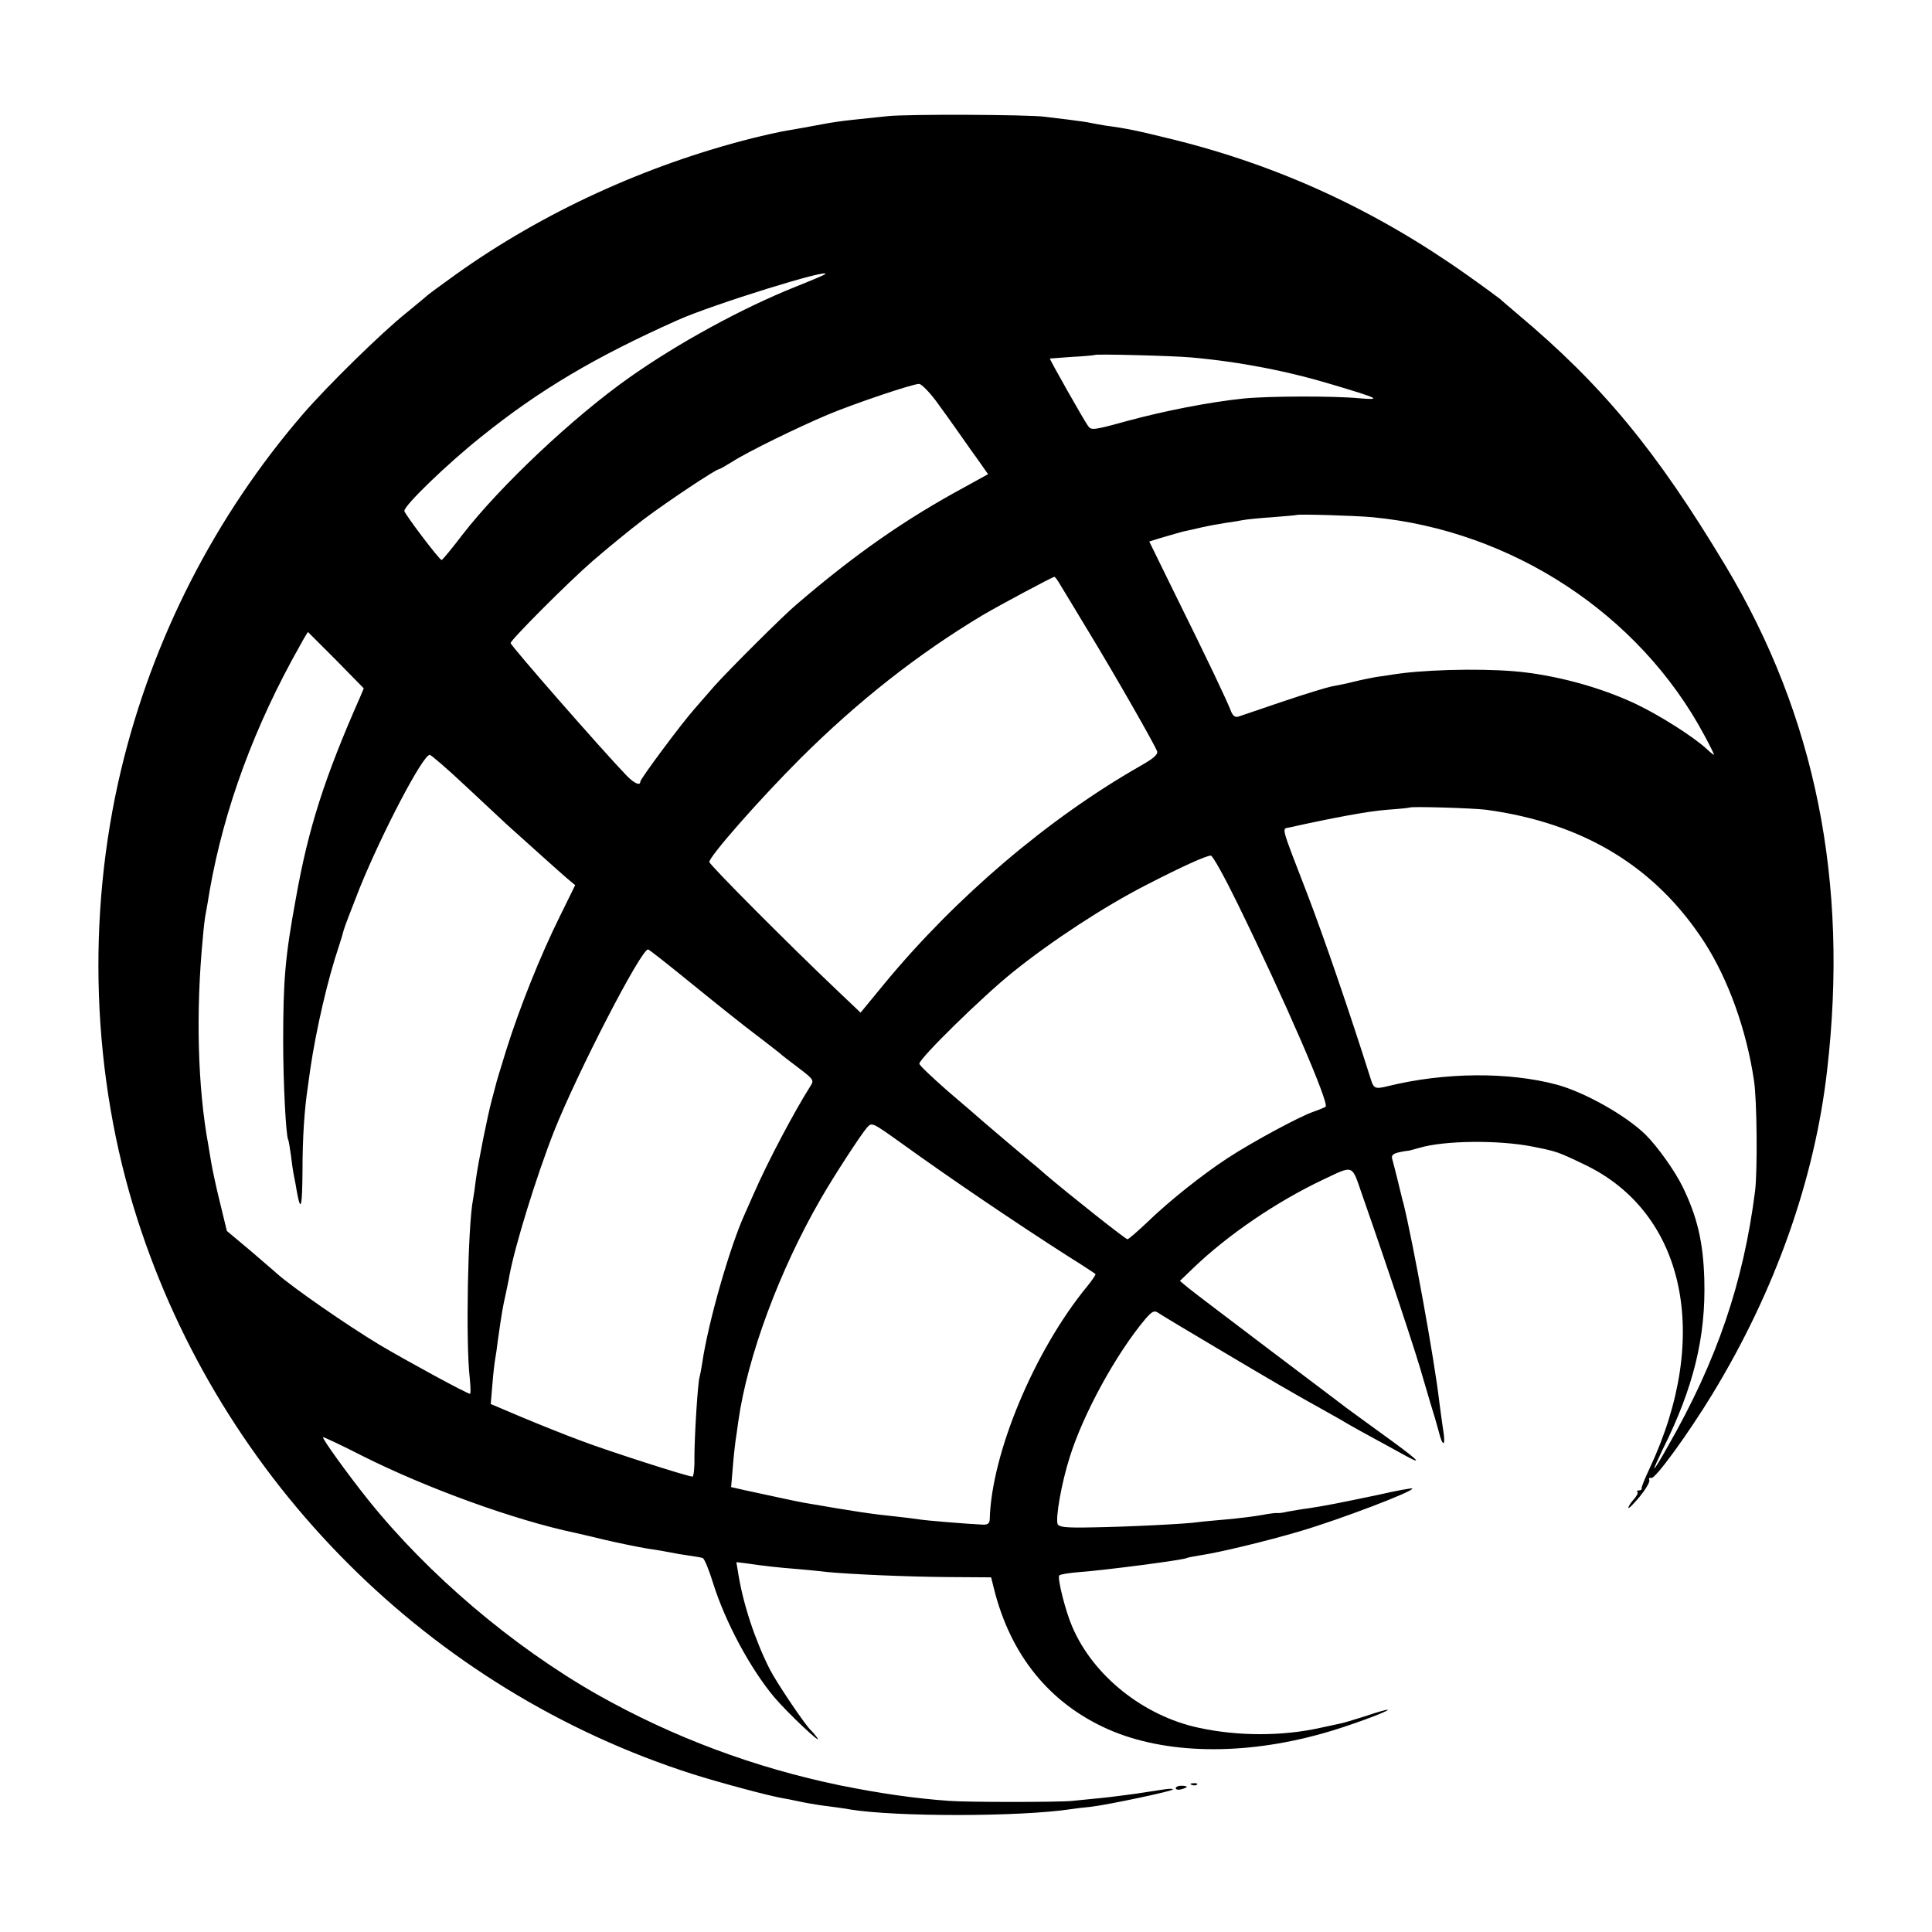 <?xml version="1.0" standalone="no"?>
<!DOCTYPE svg PUBLIC "-//W3C//DTD SVG 20010904//EN"
 "http://www.w3.org/TR/2001/REC-SVG-20010904/DTD/svg10.dtd">
<svg version="1.0" xmlns="http://www.w3.org/2000/svg"
 width="700pt" height="700pt" viewBox="0 0 700 700"
 preserveAspectRatio="xMidYMid meet">
<g transform="translate(0,700) scale(0.1,-0.1)"
fill="#000000" stroke="none">
<path d="M3215 6579 c-38 -4 -95 -10 -125 -13 -30 -3 -80 -10 -110 -16 -53
-10 -81 -15 -145 -26 -16 -3 -66 -14 -110 -25 -384 -97 -758 -268 -1073 -493
-53 -38 -99 -72 -102 -75 -3 -3 -38 -32 -77 -64 -88 -70 -285 -263 -375 -367
-318 -369 -545 -812 -659 -1288 -127 -532 -107 -1112 58 -1627 305 -953 1061
-1709 2013 -2013 94 -30 280 -80 330 -88 14 -2 45 -9 70 -14 25 -5 68 -12 95
-15 28 -4 61 -8 75 -11 165 -27 613 -27 800 1 19 3 53 7 75 9 59 7 287 55 294
62 3 3 -10 4 -29 1 -19 -3 -66 -10 -105 -16 -38 -5 -97 -13 -130 -16 -33 -3
-78 -8 -100 -10 -47 -5 -380 -5 -445 0 -127 9 -250 27 -395 56 -310 64 -606
174 -882 330 -307 175 -612 434 -830 706 -74 93 -163 216 -163 226 0 2 65 -28
143 -68 233 -117 552 -233 772 -279 11 -2 59 -14 106 -25 47 -11 115 -25 150
-31 35 -5 75 -12 89 -15 14 -3 43 -8 65 -11 22 -3 45 -7 51 -9 6 -2 23 -43 38
-92 44 -140 134 -308 221 -412 47 -56 182 -183 155 -146 -8 11 -18 22 -21 25
-18 14 -125 173 -150 222 -53 105 -96 234 -114 346 l-7 42 34 -4 c59 -9 122
-16 188 -21 36 -3 85 -8 110 -11 86 -8 287 -17 438 -18 l153 -1 10 -40 c60
-242 202 -417 415 -511 205 -90 488 -96 778 -14 84 23 239 80 234 85 -2 2 -37
-8 -78 -22 -41 -13 -86 -27 -100 -29 -14 -3 -43 -9 -65 -14 -138 -31 -300 -31
-442 0 -200 43 -382 188 -458 366 -25 57 -55 178 -47 186 4 4 36 9 72 12 96 7
379 44 390 51 3 2 26 6 50 10 68 10 242 52 360 87 146 43 416 146 407 155 -2
2 -58 -8 -123 -23 -143 -30 -194 -40 -254 -49 -25 -3 -58 -9 -75 -12 -16 -4
-33 -6 -37 -5 -4 1 -29 -2 -55 -7 -26 -5 -84 -12 -128 -16 -44 -4 -91 -8 -104
-10 -36 -6 -252 -17 -385 -19 -95 -2 -119 1 -124 12 -8 23 14 149 44 243 49
157 168 374 273 499 26 30 33 33 48 23 10 -7 108 -66 218 -131 185 -110 279
-165 395 -229 25 -14 59 -33 75 -43 17 -10 57 -32 90 -50 33 -18 85 -46 115
-63 75 -41 48 -16 -95 87 -66 48 -127 92 -135 99 -9 7 -130 98 -270 204 -140
106 -268 203 -285 217 l-30 25 50 48 c124 119 300 239 469 319 112 53 103 56
140 -51 98 -280 203 -597 221 -665 2 -8 14 -46 25 -85 12 -38 27 -89 33 -112
14 -58 26 -54 16 5 -4 26 -10 72 -14 102 -18 156 -96 582 -130 720 -3 8 -11
44 -20 80 -9 36 -18 72 -21 82 -3 12 3 18 25 23 17 4 33 6 36 6 2 0 19 5 37
10 92 27 286 29 409 5 90 -18 91 -18 189 -65 365 -173 462 -622 237 -1101 -17
-36 -30 -68 -29 -72 1 -5 -3 -8 -10 -8 -6 0 -9 -3 -5 -6 3 -3 -3 -15 -14 -27
-10 -11 -19 -25 -19 -30 0 -5 18 13 40 39 22 27 38 54 36 61 -3 7 0 10 7 8 14
-5 135 162 222 305 227 373 370 777 415 1172 79 683 -42 1284 -368 1828 -251
418 -446 654 -751 910 -29 25 -59 50 -65 56 -6 5 -60 45 -121 88 -330 234
-679 395 -1062 490 -135 33 -166 40 -248 51 -22 4 -47 8 -55 10 -8 2 -42 7
-75 11 -33 4 -73 9 -90 11 -59 8 -501 10 -570 2z m-226 -573 c-2 -2 -51 -23
-109 -46 -192 -77 -423 -203 -600 -328 -204 -144 -468 -393 -605 -570 -38 -50
-72 -91 -75 -91 -8 0 -135 168 -135 178 0 20 155 170 278 268 211 170 414 290
712 423 127 57 563 192 534 166z m1326 -301 c180 -16 353 -50 518 -100 164
-49 175 -55 92 -48 -93 9 -333 8 -420 -1 -125 -13 -287 -45 -420 -81 -124 -34
-131 -35 -143 -18 -14 19 -141 243 -138 244 0 0 37 3 81 6 44 2 81 6 82 7 5 4
281 -3 348 -9z m-925 -156 c25 -34 58 -80 74 -103 16 -22 48 -69 73 -103 l43
-61 -87 -48 c-216 -117 -396 -243 -607 -424 -48 -40 -248 -240 -297 -295 -24
-28 -58 -66 -74 -85 -47 -53 -195 -252 -195 -262 0 -16 -21 -7 -48 20 -96 100
-421 472 -422 482 0 11 207 219 298 298 52 45 135 113 185 151 88 66 261 181
272 181 3 0 24 12 48 27 56 36 236 124 345 170 95 40 308 112 332 112 8 0 35
-27 60 -60z m1583 -423 c504 -48 966 -350 1201 -788 20 -37 36 -69 36 -72 0
-3 -12 7 -27 21 -48 44 -166 119 -253 161 -132 63 -300 108 -445 120 -135 11
-341 5 -445 -13 -14 -2 -38 -6 -55 -8 -16 -3 -52 -10 -80 -17 -27 -7 -63 -14
-80 -17 -16 -3 -95 -27 -175 -54 -80 -27 -153 -52 -162 -55 -12 -4 -20 1 -27
17 -14 38 -91 199 -198 415 l-99 202 35 11 c56 16 85 25 96 27 6 1 32 7 58 13
26 6 65 13 85 16 20 3 48 7 62 10 14 3 63 8 110 11 47 4 86 7 87 8 5 4 211 -2
276 -8z m-1132 -244 c9 -15 56 -92 104 -172 95 -156 237 -405 247 -431 5 -12
-11 -26 -60 -54 -332 -189 -667 -474 -926 -787 l-88 -107 -81 77 c-171 162
-467 459 -467 469 0 20 181 226 329 374 210 209 426 379 661 520 61 36 252
138 260 139 3 0 12 -12 21 -28z m-2623 -274 l100 -102 -13 -31 c-129 -292
-188 -476 -233 -730 -39 -212 -46 -296 -46 -520 0 -146 10 -340 18 -354 2 -3
6 -28 10 -56 3 -27 8 -61 11 -75 3 -14 8 -41 11 -60 14 -75 19 -53 20 78 0
121 7 222 19 302 2 14 6 43 9 65 21 144 64 329 103 444 8 24 16 51 18 60 2 9
28 77 58 153 82 202 229 483 254 483 5 0 63 -50 129 -112 65 -61 133 -124 150
-140 70 -63 191 -172 218 -195 l30 -25 -56 -114 c-71 -143 -145 -329 -193
-481 -20 -65 -38 -123 -39 -130 -2 -7 -8 -31 -14 -53 -15 -55 -50 -229 -58
-290 -3 -27 -8 -59 -10 -70 -19 -96 -27 -520 -12 -648 3 -31 4 -57 1 -57 -11
0 -236 123 -327 177 -121 73 -314 207 -372 258 -6 6 -50 43 -96 83 l-86 72
-25 103 c-14 56 -28 122 -32 147 -4 25 -9 52 -10 60 -39 211 -46 484 -20 753
3 37 8 78 11 90 2 12 9 49 14 82 52 295 162 595 328 888 14 26 27 47 28 47 0
0 46 -46 102 -102z m4167 -542 c353 -48 614 -207 791 -481 86 -134 152 -317
179 -500 11 -70 13 -327 4 -400 -42 -331 -138 -615 -317 -927 -24 -43 -45 -78
-48 -78 -2 0 12 30 30 68 112 224 157 408 151 617 -4 134 -25 225 -78 334 -28
58 -93 149 -136 191 -72 70 -221 153 -320 180 -176 47 -407 45 -611 -5 -49
-12 -53 -10 -65 30 -76 240 -167 506 -230 670 -97 251 -91 231 -63 237 162 36
287 59 353 64 44 3 81 7 82 8 5 5 233 -2 278 -8z m-902 -338 c175 -358 334
-726 320 -738 -5 -3 -24 -11 -44 -18 -48 -16 -221 -109 -311 -168 -92 -60
-215 -158 -294 -235 -34 -32 -65 -59 -69 -59 -7 0 -209 160 -296 234 -19 17
-46 40 -60 51 -29 24 -147 124 -171 145 -9 8 -64 56 -122 105 -57 50 -105 95
-105 101 -1 18 228 243 339 332 139 112 330 237 480 314 134 69 218 107 237
108 7 0 50 -78 96 -172z m-1972 -296 c86 -70 189 -152 229 -182 40 -30 77 -60
84 -65 6 -6 37 -30 69 -54 54 -41 57 -45 44 -65 -58 -91 -156 -276 -206 -391
-12 -27 -26 -59 -31 -70 -54 -117 -134 -394 -156 -545 -3 -19 -7 -41 -9 -48
-7 -20 -19 -218 -19 -294 1 -38 -3 -68 -7 -68 -17 0 -304 92 -404 130 -57 21
-154 60 -216 86 l-111 47 6 71 c3 39 8 80 10 91 2 11 7 43 10 70 15 105 18
121 28 165 5 25 12 56 14 70 20 107 97 357 161 520 83 210 315 660 341 660 4
0 77 -58 163 -128z m755 -574 c173 -125 418 -291 609 -413 50 -31 92 -59 94
-61 2 -2 -12 -23 -31 -46 -191 -233 -346 -605 -352 -843 -1 -15 -7 -20 -26
-19 -63 3 -207 15 -230 19 -14 2 -50 7 -80 10 -90 9 -150 18 -335 50 -19 3
-102 21 -213 45 l-53 12 6 71 c3 40 8 83 10 97 2 14 7 45 10 70 33 234 148
545 298 805 45 79 144 231 167 258 19 22 18 22 126 -55z"/>
<path d="M4318 533 c7 -3 16 -2 19 1 4 3 -2 6 -13 5 -11 0 -14 -3 -6 -6z"/>
<path d="M4260 521 c0 -5 9 -7 20 -4 11 3 20 7 20 9 0 2 -9 4 -20 4 -11 0 -20
-4 -20 -9z"/>
</g>
</svg>
